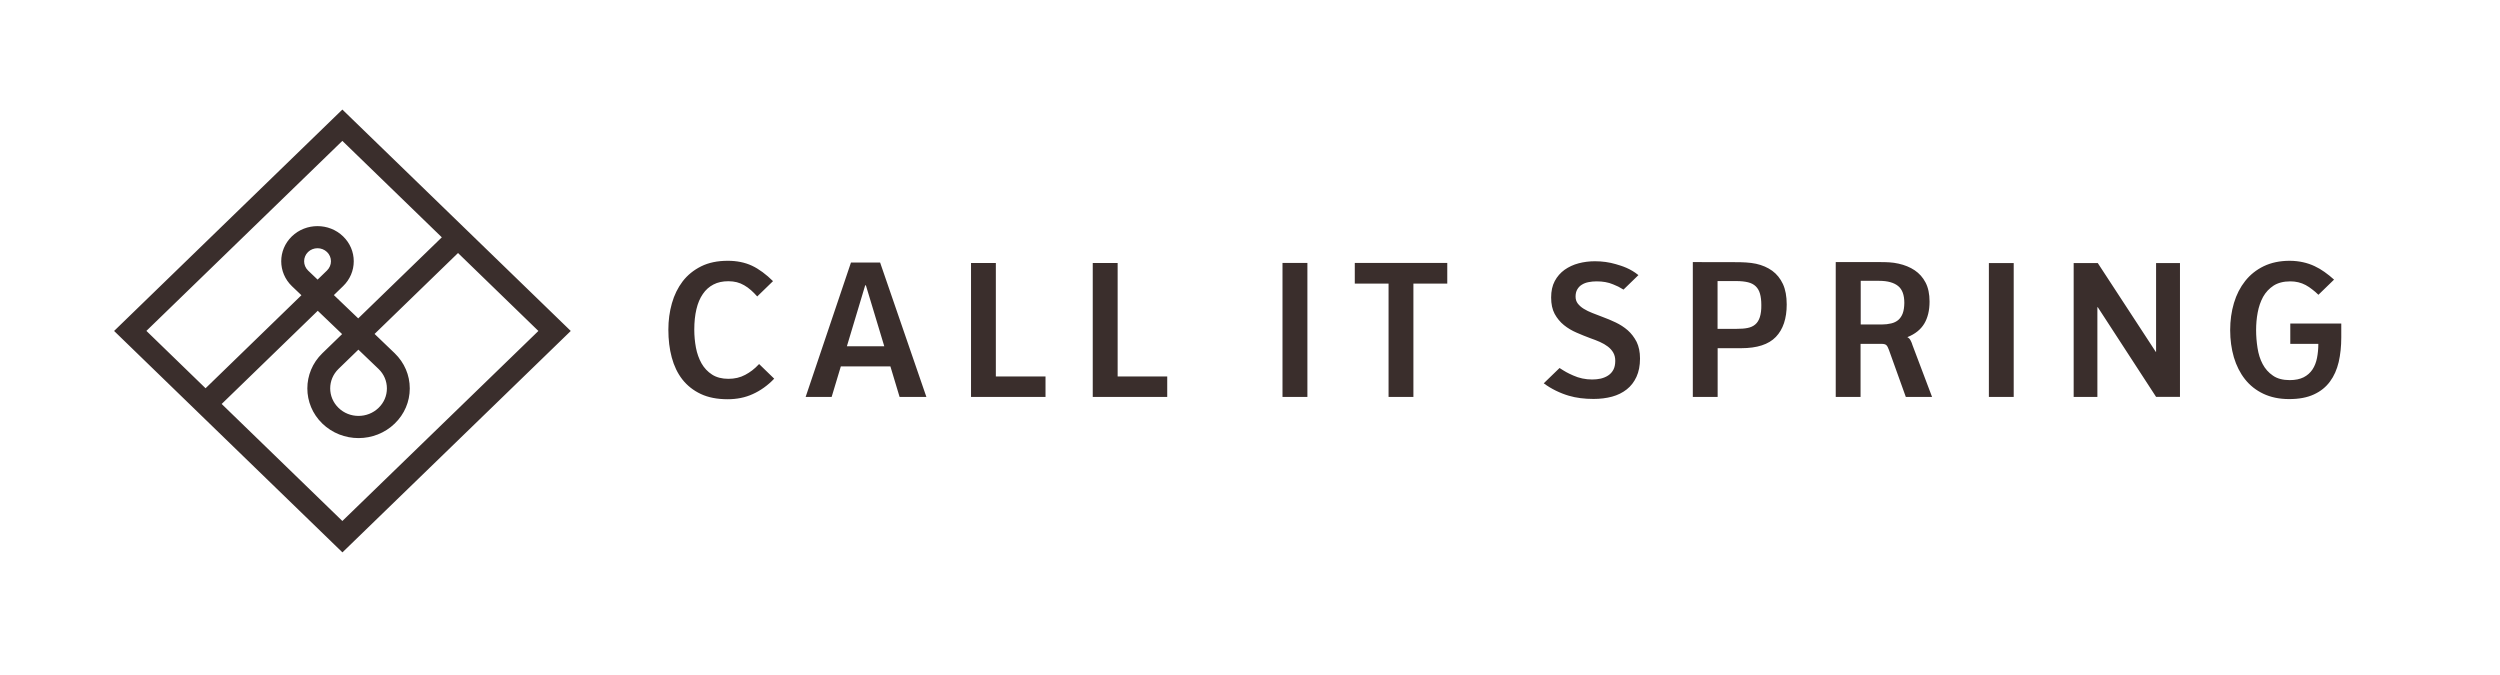 <svg width="174" height="47" viewBox="0 0 174 47" fill="none" xmlns="http://www.w3.org/2000/svg">
<path d="M58.943 24.101L60.217 19.859H60.266L61.546 24.101H58.943ZM59.227 18.273L56.072 27.628H57.882L58.522 25.501H61.972L62.612 27.628H64.477L61.256 18.273H59.227ZM69.311 18.305H67.583V27.628H72.768V26.201H69.311V18.305ZM77.788 18.305H76.055V27.628H81.239V26.201H77.788V18.305ZM113.291 22.988C113.04 22.77 112.761 22.59 112.449 22.441C112.137 22.293 111.831 22.166 111.525 22.054C111.279 21.959 111.049 21.869 110.825 21.784C110.601 21.699 110.404 21.598 110.229 21.492C110.054 21.386 109.917 21.259 109.813 21.126C109.709 20.988 109.66 20.829 109.66 20.644C109.66 20.448 109.698 20.278 109.78 20.14C109.862 20.002 109.966 19.891 110.103 19.811C110.24 19.726 110.393 19.668 110.568 19.636C110.743 19.599 110.934 19.583 111.131 19.583C111.552 19.583 111.935 19.647 112.269 19.79C112.602 19.928 112.652 19.949 112.996 20.156L114.035 19.148C113.466 18.687 112.914 18.517 112.46 18.385C112.006 18.252 111.525 18.183 111.005 18.183C110.617 18.183 110.234 18.231 109.873 18.326C109.507 18.422 109.184 18.576 108.895 18.777C108.61 18.984 108.38 19.244 108.211 19.562C108.041 19.88 107.959 20.262 107.959 20.707C107.959 21.163 108.041 21.54 108.205 21.848C108.375 22.155 108.588 22.415 108.851 22.627C109.113 22.839 109.409 23.014 109.731 23.152C110.054 23.295 110.377 23.422 110.688 23.539C110.923 23.619 111.148 23.709 111.355 23.799C111.563 23.894 111.749 24 111.908 24.122C112.066 24.244 112.192 24.382 112.285 24.547C112.378 24.711 112.422 24.897 112.422 25.114C112.422 25.363 112.378 25.57 112.291 25.735C112.203 25.899 112.083 26.032 111.93 26.132C111.777 26.233 111.607 26.302 111.416 26.35C111.224 26.392 111.022 26.413 110.82 26.413C110.344 26.413 109.901 26.318 109.491 26.132C109.075 25.947 108.938 25.867 108.545 25.613L107.445 26.678C107.959 27.066 108.605 27.373 109.19 27.543C109.709 27.697 110.284 27.766 110.912 27.766C111.372 27.766 111.804 27.713 112.198 27.607C112.591 27.5 112.93 27.331 113.22 27.103C113.51 26.875 113.734 26.583 113.898 26.228C114.062 25.872 114.145 25.448 114.145 24.95C114.145 24.494 114.062 24.112 113.909 23.794C113.74 23.47 113.537 23.205 113.291 22.988ZM89.262 27.628H90.995V18.3H89.262V27.628ZM94.298 19.737H96.644V27.628H98.373V19.737H100.73V18.3H94.293V19.737H94.298ZM159.404 22.532V23.932H161.356C161.356 24.282 161.324 24.605 161.264 24.913C161.203 25.22 161.099 25.491 160.946 25.719C160.793 25.947 160.591 26.127 160.334 26.259C160.077 26.387 159.754 26.456 159.371 26.456C158.89 26.456 158.496 26.355 158.196 26.143C157.889 25.936 157.654 25.666 157.479 25.337C157.304 25.008 157.189 24.637 157.124 24.218C157.058 23.799 157.025 23.385 157.025 22.977C157.025 22.569 157.058 22.16 157.135 21.752C157.211 21.344 157.337 20.983 157.512 20.66C157.692 20.341 157.933 20.082 158.239 19.88C158.546 19.684 158.934 19.583 159.404 19.583C159.601 19.583 159.792 19.604 159.967 19.647C160.142 19.689 160.312 19.753 160.471 19.838C160.629 19.922 160.788 20.029 160.941 20.151C161.099 20.273 161.203 20.363 161.362 20.517L162.45 19.461C162.253 19.281 161.996 19.074 161.783 18.926C161.57 18.772 161.34 18.639 161.094 18.523C160.848 18.406 160.58 18.316 160.296 18.252C160.011 18.189 159.699 18.151 159.36 18.151C158.677 18.151 158.075 18.279 157.556 18.528C157.042 18.777 156.61 19.122 156.265 19.557C155.921 19.991 155.658 20.5 155.483 21.089C155.308 21.678 155.22 22.303 155.22 22.977C155.22 23.656 155.308 24.287 155.478 24.87C155.653 25.453 155.91 25.963 156.249 26.392C156.588 26.822 157.014 27.161 157.528 27.405C158.042 27.649 158.638 27.776 159.328 27.776C160.006 27.776 160.58 27.67 161.045 27.453C161.51 27.241 161.881 26.944 162.166 26.556C162.45 26.175 162.647 25.724 162.773 25.199C162.893 24.674 162.953 24.101 162.953 23.481V22.516H159.404V22.532ZM150.063 24.488H150.042L146.006 18.31H144.327V27.628H145.978V21.381H146.006L150.063 27.622H151.726V18.31H150.063V24.488ZM132.432 21.805C132.361 21.996 132.257 22.15 132.126 22.266C131.989 22.383 131.825 22.463 131.628 22.51C131.431 22.558 131.207 22.585 130.95 22.585H129.506V19.546H130.797C131.382 19.546 131.82 19.673 132.109 19.907C132.399 20.14 132.541 20.532 132.541 21.084C132.536 21.37 132.503 21.609 132.432 21.805ZM132.979 23.698C132.919 23.582 132.848 23.513 132.766 23.481V23.46C133.291 23.247 133.679 22.94 133.925 22.532C134.171 22.123 134.297 21.609 134.297 20.988C134.297 20.463 134.204 20.018 134.018 19.663C133.832 19.307 133.581 19.026 133.258 18.809C132.941 18.597 132.563 18.443 132.131 18.348C131.705 18.252 131.327 18.241 130.775 18.241H127.767V27.628H129.495V23.932H130.95C131.12 23.932 131.234 23.963 131.295 24.027C131.36 24.091 131.415 24.202 131.47 24.356L132.645 27.628H134.472L133.105 24.011C133.083 23.921 133.039 23.815 132.979 23.698ZM122.484 22.076C122.413 22.293 122.309 22.463 122.162 22.585C122.02 22.707 121.839 22.786 121.626 22.828C121.413 22.871 121.166 22.887 120.882 22.887H119.542V19.562H120.855C121.172 19.562 121.445 19.594 121.664 19.647C121.883 19.7 122.063 19.795 122.2 19.928C122.337 20.06 122.435 20.23 122.495 20.442C122.556 20.654 122.588 20.914 122.588 21.227C122.594 21.566 122.556 21.853 122.484 22.076ZM123.348 18.846C123.031 18.618 122.654 18.454 122.222 18.358C121.784 18.263 121.248 18.247 120.8 18.247L117.82 18.241V27.628H119.548V24.234H121.188C122.293 24.234 123.097 23.974 123.6 23.449C124.103 22.924 124.355 22.171 124.355 21.19C124.355 20.622 124.267 20.151 124.092 19.769C123.912 19.387 123.666 19.079 123.348 18.846ZM138.426 27.628H140.154V18.31H138.426V27.628ZM51.866 26.09C51.522 26.276 51.133 26.366 50.696 26.366C50.242 26.366 49.859 26.265 49.558 26.069C49.252 25.872 49.011 25.613 48.825 25.289C48.645 24.966 48.514 24.6 48.437 24.197C48.361 23.788 48.322 23.369 48.322 22.94C48.322 22.41 48.372 21.938 48.47 21.524C48.568 21.105 48.716 20.755 48.918 20.463C49.115 20.172 49.361 19.954 49.657 19.801C49.952 19.647 50.297 19.573 50.696 19.573C50.909 19.573 51.1 19.599 51.281 19.642C51.461 19.689 51.631 19.758 51.795 19.854C51.959 19.949 52.118 20.06 52.271 20.198C52.424 20.336 52.544 20.453 52.703 20.633L53.802 19.567C53.337 19.106 52.823 18.719 52.331 18.491C51.839 18.263 51.281 18.151 50.652 18.151C49.936 18.151 49.318 18.279 48.798 18.538C48.279 18.798 47.852 19.143 47.513 19.583C47.179 20.023 46.928 20.532 46.764 21.11C46.6 21.688 46.518 22.303 46.518 22.945C46.518 23.64 46.594 24.287 46.753 24.875C46.911 25.464 47.157 25.979 47.491 26.408C47.83 26.838 48.257 27.177 48.776 27.421C49.296 27.665 49.919 27.787 50.641 27.787C51.281 27.787 51.866 27.67 52.386 27.431C52.911 27.198 53.447 26.822 53.884 26.355L52.834 25.337C52.49 25.703 52.211 25.904 51.866 26.09ZM24.932 22.16L23.237 20.538L23.882 19.912C24.358 19.451 24.621 18.835 24.621 18.183C24.621 17.531 24.358 16.916 23.882 16.454C22.898 15.5 21.296 15.5 20.311 16.454C19.327 17.409 19.327 18.963 20.317 19.917L20.979 20.548L14.307 27.023L10.189 23.03L23.828 9.805L30.751 16.518L24.932 22.16ZM24.943 24.335L26.349 25.681C26.726 26.042 26.928 26.525 26.928 27.034C26.928 27.543 26.726 28.025 26.349 28.386C25.578 29.134 24.325 29.134 23.56 28.386C22.789 27.638 22.789 26.424 23.56 25.676L24.943 24.335ZM21.438 17.541C21.618 17.366 21.859 17.276 22.1 17.276C22.34 17.276 22.575 17.366 22.761 17.541C22.936 17.711 23.035 17.939 23.035 18.183C23.035 18.427 22.936 18.65 22.761 18.825L22.105 19.461L21.438 18.825C21.077 18.47 21.077 17.897 21.438 17.541ZM37.472 23.035L23.828 36.261L15.428 28.116L22.116 21.63L23.811 23.253L22.433 24.589C21.044 25.936 21.044 28.131 22.433 29.478C23.128 30.152 24.041 30.491 24.954 30.491C25.868 30.491 26.781 30.152 27.475 29.478C28.148 28.826 28.52 27.956 28.52 27.034C28.52 26.111 28.148 25.241 27.47 24.584L26.07 23.242L31.878 17.61L37.472 23.035ZM7.941 23.035L23.833 38.446L39.725 23.035L23.828 7.625L7.941 23.035Z" fill="#3A2E2C"/>
</svg>
